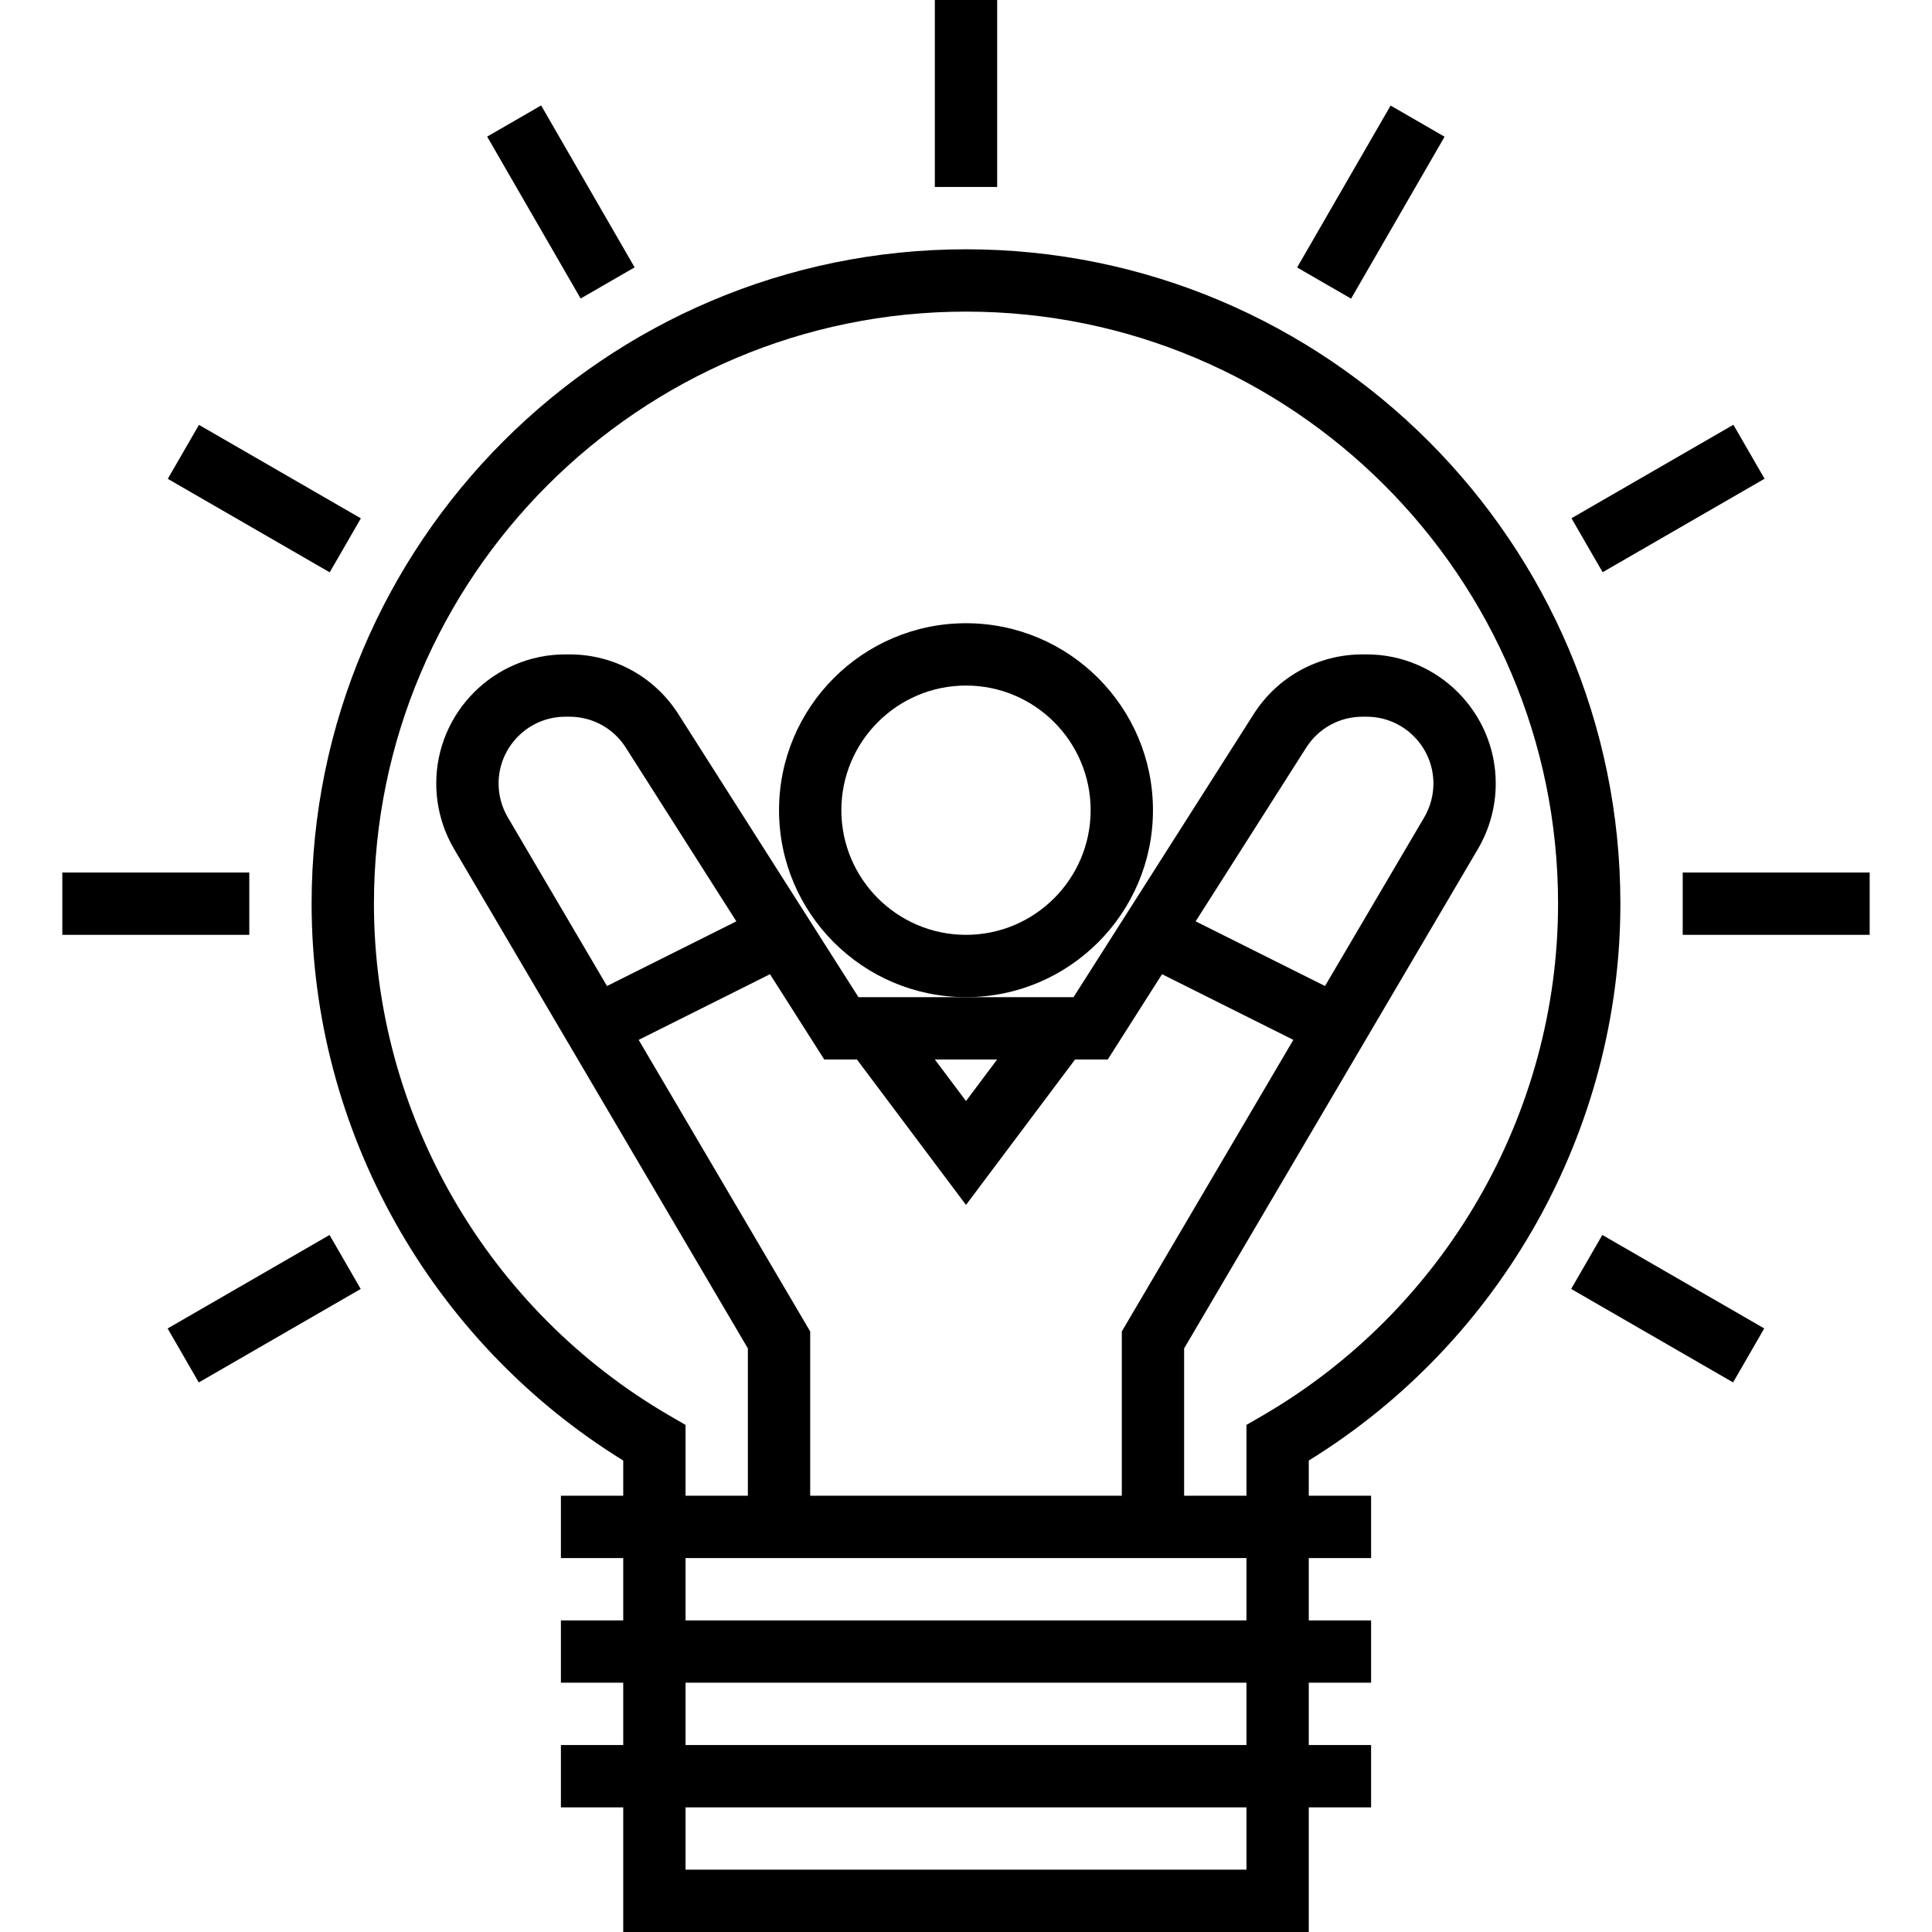 <?xml version="1.0" encoding="iso-8859-1"?>
<!-- Uploaded to: SVG Repo, www.svgrepo.com, Generator: SVG Repo Mixer Tools -->
<svg fill="#000000" version="1.1" id="Layer_1" xmlns="http://www.w3.org/2000/svg" xmlns:xlink="http://www.w3.org/1999/xlink" 
	 viewBox="0 0 496 496" xml:space="preserve">
<g>
	<g>
		<g>
			<rect x="240" width="16" height="48"/>
			<rect x="119.997" y="43.858" transform="matrix(0.5 0.866 -0.866 0.5 116.907 -98.775)" width="47.999" height="16"/>
			<rect x="43.861" y="120.006" transform="matrix(0.866 0.5 -0.5 0.866 73.096 -16.78)" width="47.999" height="16"/>
			<rect x="16" y="224" width="48" height="16"/>
			
				<rect x="59.855" y="312.014" transform="matrix(-0.5 -0.866 0.866 -0.5 -189.242 562.754)" width="16" height="48.001"/>
			<rect x="404.145" y="327.966" transform="matrix(-0.866 -0.5 0.5 -0.866 630.938 840.995)" width="47.999" height="16"/>
			<rect x="432" y="224" width="48" height="16"/>
			
				<rect x="420.168" y="104.001" transform="matrix(0.5 0.866 -0.866 0.5 324.992 -306.817)" width="16" height="48.001"/>
			<rect x="343.972" y="27.85" transform="matrix(0.866 0.5 -0.5 0.866 73.053 -169.005)" width="16" height="48.001"/>
			<path d="M416,232c0-92.64-75.36-168-168-168S80,139.36,80,232c0,58.088,30.536,112.44,80,142.96V384h-16v16h16v16h-16v16h16v16
				h-16v16h16v32h176v-32h16v-16h-16v-16h16v-16h-16v-16h16v-16h-16v-9.04C385.464,344.44,416,290.088,416,232z M320,480H176v-16
				h144V480z M320,448H176v-16h144V448z M320,416H176v-16h144V416z M163.968,266.968l33.712-16.864L211.608,272H220l28,37.336
				L276,272h8.392l13.936-21.896l33.712,16.856L288,341.824V384h-80v-42.176L163.968,266.968z M155.832,253.136l-25.464-43.296
				c-1.544-2.624-2.368-5.632-2.368-8.688c0-9.456,7.696-17.152,17.152-17.152h1.04c5.896,0,11.304,2.968,14.472,7.944
				l28.376,44.592L155.832,253.136z M240,272h16l-8,10.664L240,272z M306.96,236.536l28.376-44.592
				c3.168-4.976,8.576-7.944,14.472-7.944h1.04c9.456,0,17.152,7.696,17.152,17.152c0,3.056-0.824,6.064-2.368,8.696l-25.464,43.288
				L306.96,236.536z M323.992,363.504L320,365.816V384h-16v-37.824l75.424-128.216c2.992-5.088,4.576-10.904,4.576-16.808
				c0-18.28-14.872-33.152-33.152-33.152h-1.04c-11.392,0-21.848,5.736-27.968,15.352L275.608,256H248h-27.608l-46.224-72.648
				C168.04,173.736,157.592,168,146.192,168h-1.04C126.872,168,112,182.872,112,201.152c0,5.904,1.584,11.72,4.576,16.808
				L192,346.176V384h-16v-18.184l-3.992-2.312C125.128,336.336,96,285.952,96,232c0-83.816,68.184-152,152-152s152,68.184,152,152
				C400,285.952,370.872,336.336,323.992,363.504z"/>
			<path d="M296,208c0-26.472-21.528-48-48-48s-48,21.528-48,48s21.528,48,48,48S296,234.472,296,208z M248,240
				c-17.648,0-32-14.352-32-32s14.352-32,32-32s32,14.352,32,32S265.648,240,248,240z"/>
		</g>
	</g>
</g>
</svg>